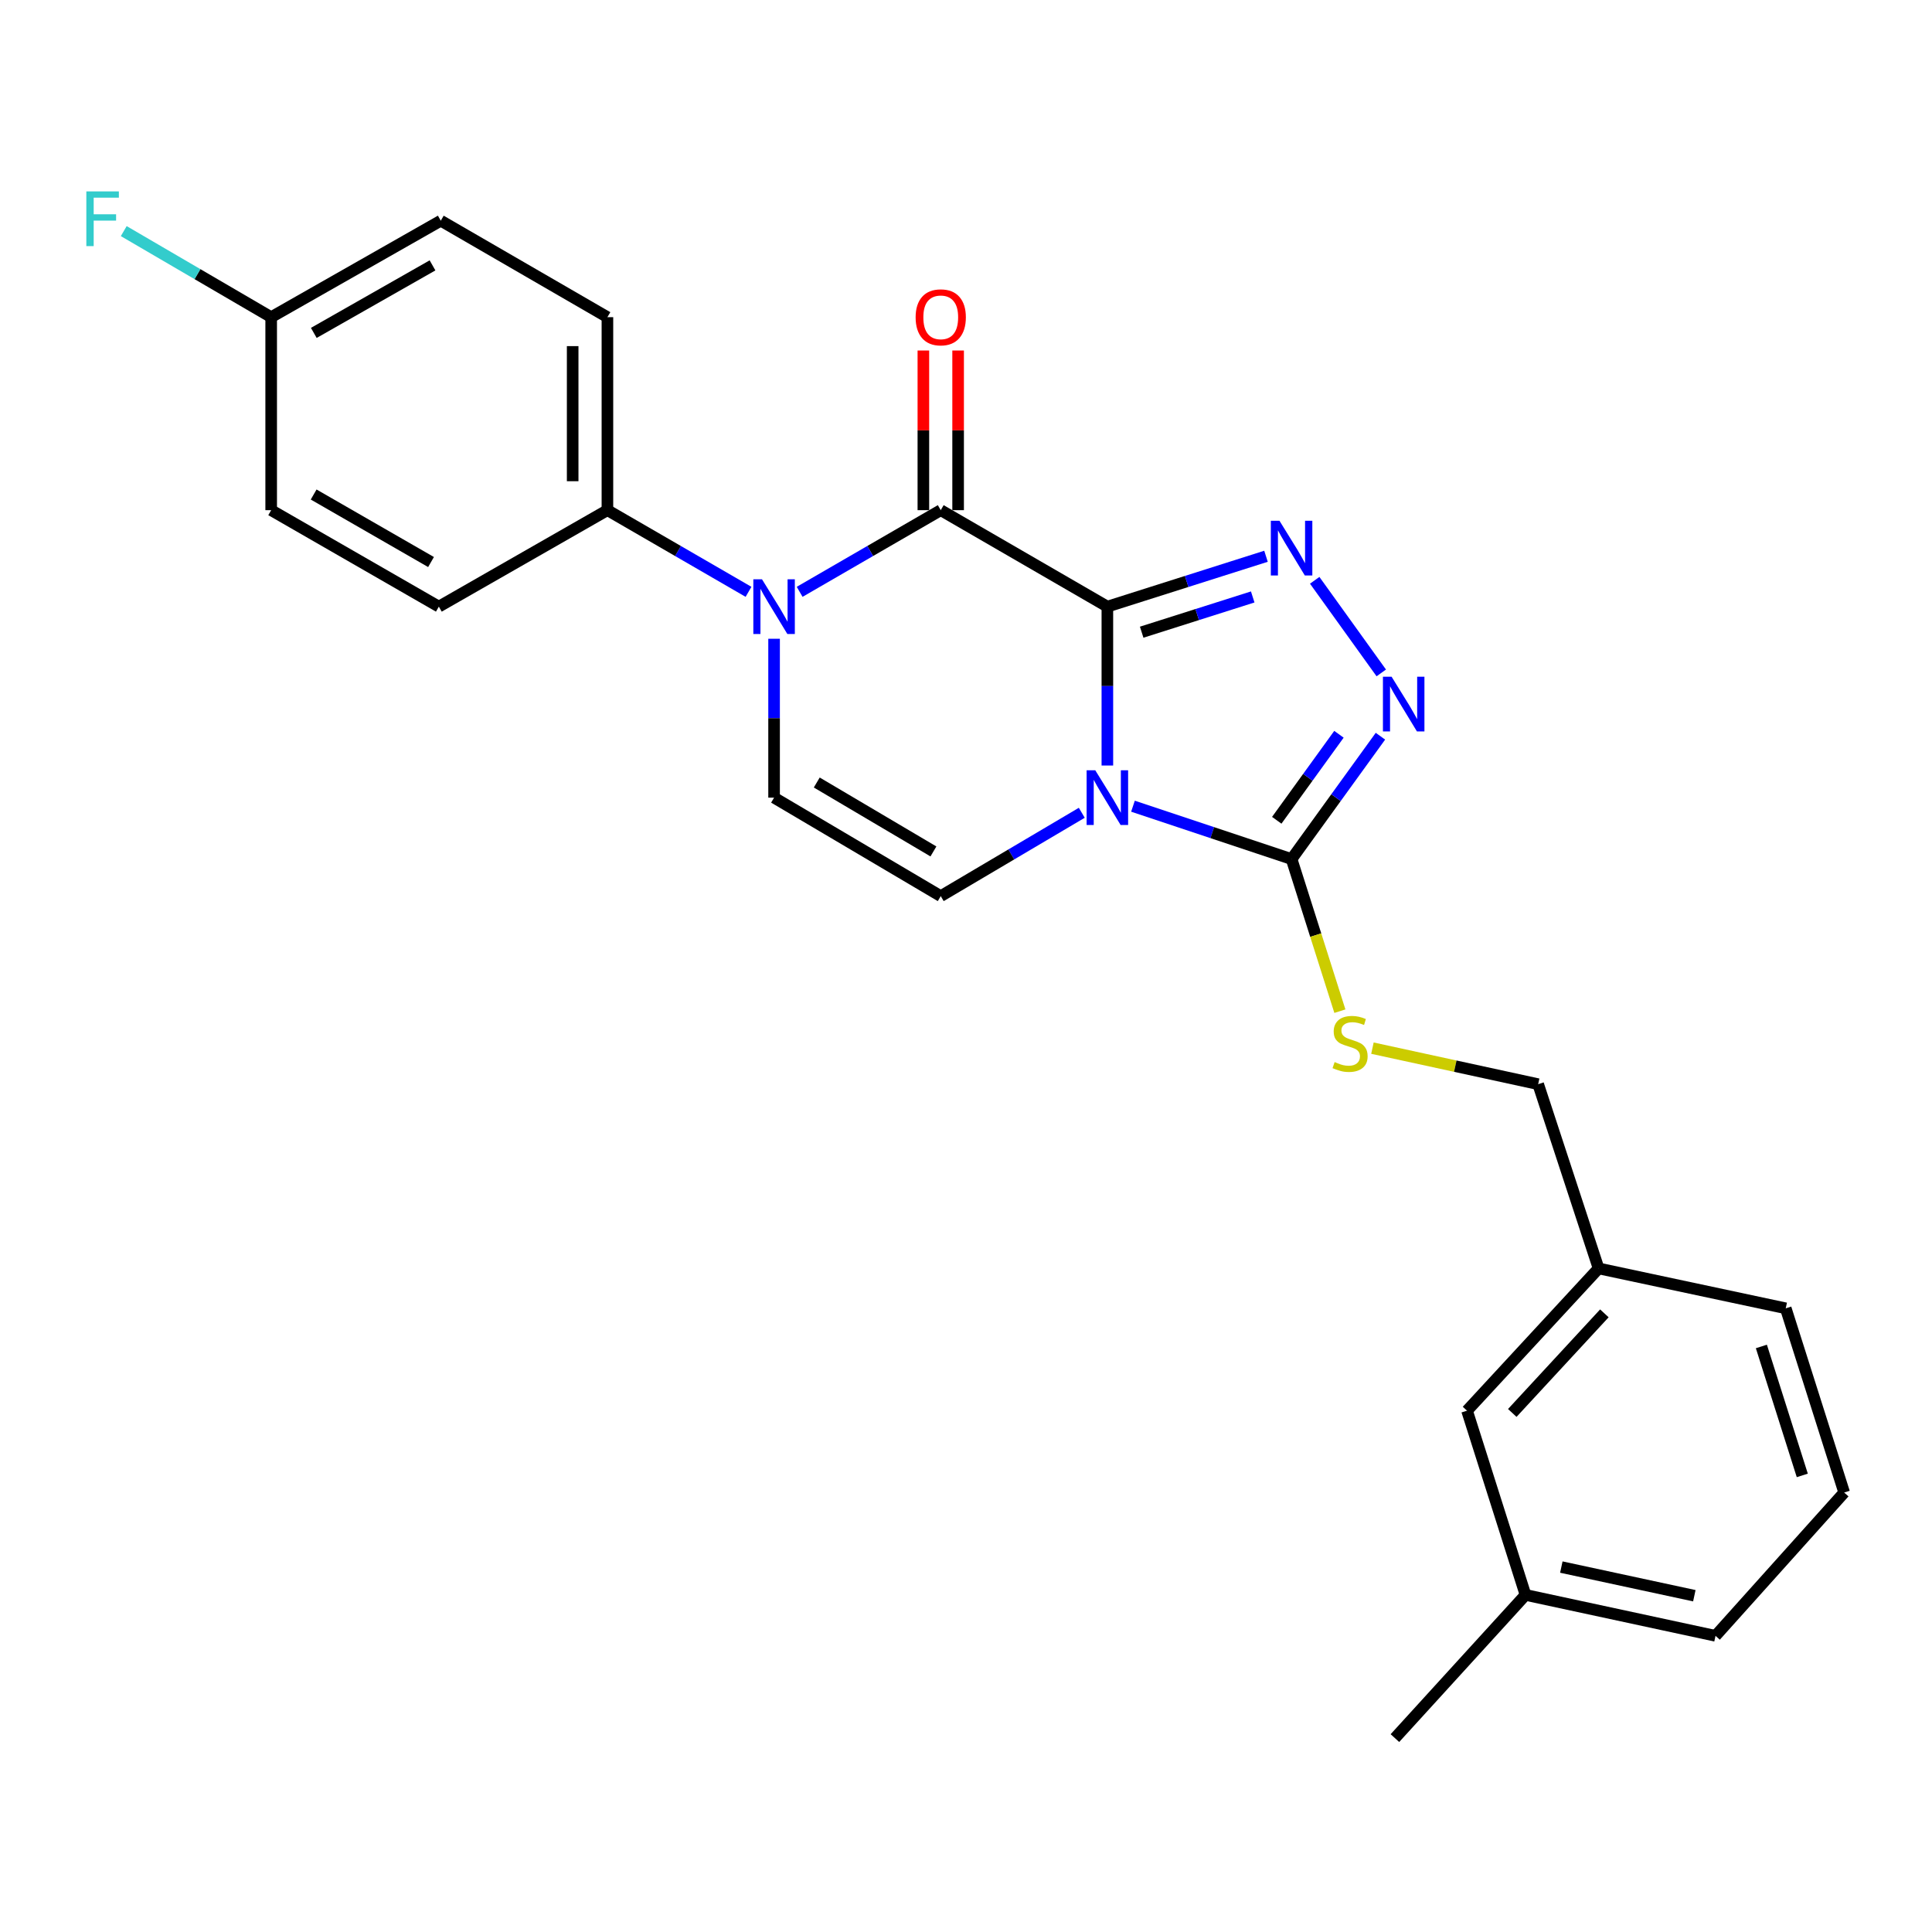 <?xml version='1.0' encoding='iso-8859-1'?>
<svg version='1.1' baseProfile='full'
              xmlns='http://www.w3.org/2000/svg'
                      xmlns:rdkit='http://www.rdkit.org/xml'
                      xmlns:xlink='http://www.w3.org/1999/xlink'
                  xml:space='preserve'
width='1000px' height='1000px' viewBox='0 0 1000 1000'>
<!-- END OF HEADER -->
<rect style='opacity:1.0;fill:#FFFFFF;stroke:none' width='1000' height='1000' x='0' y='0'> </rect>
<path class='bond-0' d='M 573.172,313.99 L 573.172,355.112' style='fill:none;fill-rule:evenodd;stroke:#000000;stroke-width:6px;stroke-linecap:butt;stroke-linejoin:miter;stroke-opacity:1' />
<path class='bond-0' d='M 573.172,355.112 L 573.172,396.235' style='fill:none;fill-rule:evenodd;stroke:#0000FF;stroke-width:6px;stroke-linecap:butt;stroke-linejoin:miter;stroke-opacity:1' />
<path class='bond-1' d='M 573.172,313.99 L 486.928,264.063' style='fill:none;fill-rule:evenodd;stroke:#000000;stroke-width:6px;stroke-linecap:butt;stroke-linejoin:miter;stroke-opacity:1' />
<path class='bond-2' d='M 573.172,313.99 L 614.226,300.957' style='fill:none;fill-rule:evenodd;stroke:#000000;stroke-width:6px;stroke-linecap:butt;stroke-linejoin:miter;stroke-opacity:1' />
<path class='bond-2' d='M 614.226,300.957 L 655.28,287.924' style='fill:none;fill-rule:evenodd;stroke:#0000FF;stroke-width:6px;stroke-linecap:butt;stroke-linejoin:miter;stroke-opacity:1' />
<path class='bond-2' d='M 590.931,327.225 L 619.669,318.102' style='fill:none;fill-rule:evenodd;stroke:#000000;stroke-width:6px;stroke-linecap:butt;stroke-linejoin:miter;stroke-opacity:1' />
<path class='bond-2' d='M 619.669,318.102 L 648.407,308.979' style='fill:none;fill-rule:evenodd;stroke:#0000FF;stroke-width:6px;stroke-linecap:butt;stroke-linejoin:miter;stroke-opacity:1' />
<path class='bond-4' d='M 586.425,417.285 L 627.473,430.97' style='fill:none;fill-rule:evenodd;stroke:#0000FF;stroke-width:6px;stroke-linecap:butt;stroke-linejoin:miter;stroke-opacity:1' />
<path class='bond-4' d='M 627.473,430.97 L 668.52,444.656' style='fill:none;fill-rule:evenodd;stroke:#000000;stroke-width:6px;stroke-linecap:butt;stroke-linejoin:miter;stroke-opacity:1' />
<path class='bond-6' d='M 559.928,420.693 L 523.428,442.263' style='fill:none;fill-rule:evenodd;stroke:#0000FF;stroke-width:6px;stroke-linecap:butt;stroke-linejoin:miter;stroke-opacity:1' />
<path class='bond-6' d='M 523.428,442.263 L 486.928,463.833' style='fill:none;fill-rule:evenodd;stroke:#000000;stroke-width:6px;stroke-linecap:butt;stroke-linejoin:miter;stroke-opacity:1' />
<path class='bond-3' d='M 486.928,264.063 L 450.412,285.197' style='fill:none;fill-rule:evenodd;stroke:#000000;stroke-width:6px;stroke-linecap:butt;stroke-linejoin:miter;stroke-opacity:1' />
<path class='bond-3' d='M 450.412,285.197 L 413.896,306.332' style='fill:none;fill-rule:evenodd;stroke:#0000FF;stroke-width:6px;stroke-linecap:butt;stroke-linejoin:miter;stroke-opacity:1' />
<path class='bond-10' d='M 495.922,264.063 L 495.922,222.744' style='fill:none;fill-rule:evenodd;stroke:#000000;stroke-width:6px;stroke-linecap:butt;stroke-linejoin:miter;stroke-opacity:1' />
<path class='bond-10' d='M 495.922,222.744 L 495.922,181.425' style='fill:none;fill-rule:evenodd;stroke:#FF0000;stroke-width:6px;stroke-linecap:butt;stroke-linejoin:miter;stroke-opacity:1' />
<path class='bond-10' d='M 477.934,264.063 L 477.934,222.744' style='fill:none;fill-rule:evenodd;stroke:#000000;stroke-width:6px;stroke-linecap:butt;stroke-linejoin:miter;stroke-opacity:1' />
<path class='bond-10' d='M 477.934,222.744 L 477.934,181.425' style='fill:none;fill-rule:evenodd;stroke:#FF0000;stroke-width:6px;stroke-linecap:butt;stroke-linejoin:miter;stroke-opacity:1' />
<path class='bond-5' d='M 680.487,300.365 L 714.945,348.295' style='fill:none;fill-rule:evenodd;stroke:#0000FF;stroke-width:6px;stroke-linecap:butt;stroke-linejoin:miter;stroke-opacity:1' />
<path class='bond-7' d='M 400.664,330.622 L 400.664,371.744' style='fill:none;fill-rule:evenodd;stroke:#0000FF;stroke-width:6px;stroke-linecap:butt;stroke-linejoin:miter;stroke-opacity:1' />
<path class='bond-7' d='M 400.664,371.744 L 400.664,412.866' style='fill:none;fill-rule:evenodd;stroke:#000000;stroke-width:6px;stroke-linecap:butt;stroke-linejoin:miter;stroke-opacity:1' />
<path class='bond-9' d='M 387.432,306.332 L 350.916,285.197' style='fill:none;fill-rule:evenodd;stroke:#0000FF;stroke-width:6px;stroke-linecap:butt;stroke-linejoin:miter;stroke-opacity:1' />
<path class='bond-9' d='M 350.916,285.197 L 314.4,264.063' style='fill:none;fill-rule:evenodd;stroke:#000000;stroke-width:6px;stroke-linecap:butt;stroke-linejoin:miter;stroke-opacity:1' />
<path class='bond-8' d='M 668.52,444.656 L 681.021,484.02' style='fill:none;fill-rule:evenodd;stroke:#000000;stroke-width:6px;stroke-linecap:butt;stroke-linejoin:miter;stroke-opacity:1' />
<path class='bond-8' d='M 681.021,484.02 L 693.522,523.383' style='fill:none;fill-rule:evenodd;stroke:#CCCC00;stroke-width:6px;stroke-linecap:butt;stroke-linejoin:miter;stroke-opacity:1' />
<path class='bond-25' d='M 668.52,444.656 L 691.516,412.859' style='fill:none;fill-rule:evenodd;stroke:#000000;stroke-width:6px;stroke-linecap:butt;stroke-linejoin:miter;stroke-opacity:1' />
<path class='bond-25' d='M 691.516,412.859 L 714.512,381.063' style='fill:none;fill-rule:evenodd;stroke:#0000FF;stroke-width:6px;stroke-linecap:butt;stroke-linejoin:miter;stroke-opacity:1' />
<path class='bond-25' d='M 660.843,424.575 L 676.94,402.318' style='fill:none;fill-rule:evenodd;stroke:#000000;stroke-width:6px;stroke-linecap:butt;stroke-linejoin:miter;stroke-opacity:1' />
<path class='bond-25' d='M 676.94,402.318 L 693.037,380.06' style='fill:none;fill-rule:evenodd;stroke:#0000FF;stroke-width:6px;stroke-linecap:butt;stroke-linejoin:miter;stroke-opacity:1' />
<path class='bond-26' d='M 486.928,463.833 L 400.664,412.866' style='fill:none;fill-rule:evenodd;stroke:#000000;stroke-width:6px;stroke-linecap:butt;stroke-linejoin:miter;stroke-opacity:1' />
<path class='bond-26' d='M 483.139,440.701 L 422.754,405.024' style='fill:none;fill-rule:evenodd;stroke:#000000;stroke-width:6px;stroke-linecap:butt;stroke-linejoin:miter;stroke-opacity:1' />
<path class='bond-13' d='M 710.371,542.52 L 753.26,551.845' style='fill:none;fill-rule:evenodd;stroke:#CCCC00;stroke-width:6px;stroke-linecap:butt;stroke-linejoin:miter;stroke-opacity:1' />
<path class='bond-13' d='M 753.26,551.845 L 796.148,561.171' style='fill:none;fill-rule:evenodd;stroke:#000000;stroke-width:6px;stroke-linecap:butt;stroke-linejoin:miter;stroke-opacity:1' />
<path class='bond-11' d='M 314.4,264.063 L 314.4,164.167' style='fill:none;fill-rule:evenodd;stroke:#000000;stroke-width:6px;stroke-linecap:butt;stroke-linejoin:miter;stroke-opacity:1' />
<path class='bond-11' d='M 296.411,249.078 L 296.411,179.152' style='fill:none;fill-rule:evenodd;stroke:#000000;stroke-width:6px;stroke-linecap:butt;stroke-linejoin:miter;stroke-opacity:1' />
<path class='bond-12' d='M 314.4,264.063 L 227.146,313.99' style='fill:none;fill-rule:evenodd;stroke:#000000;stroke-width:6px;stroke-linecap:butt;stroke-linejoin:miter;stroke-opacity:1' />
<path class='bond-18' d='M 314.4,164.167 L 228.145,114.23' style='fill:none;fill-rule:evenodd;stroke:#000000;stroke-width:6px;stroke-linecap:butt;stroke-linejoin:miter;stroke-opacity:1' />
<path class='bond-17' d='M 227.146,313.99 L 140.362,264.063' style='fill:none;fill-rule:evenodd;stroke:#000000;stroke-width:6px;stroke-linecap:butt;stroke-linejoin:miter;stroke-opacity:1' />
<path class='bond-17' d='M 223.099,290.909 L 162.35,255.96' style='fill:none;fill-rule:evenodd;stroke:#000000;stroke-width:6px;stroke-linecap:butt;stroke-linejoin:miter;stroke-opacity:1' />
<path class='bond-16' d='M 796.148,561.171 L 827.428,656.529' style='fill:none;fill-rule:evenodd;stroke:#000000;stroke-width:6px;stroke-linecap:butt;stroke-linejoin:miter;stroke-opacity:1' />
<path class='bond-14' d='M 140.362,164.167 L 140.362,264.063' style='fill:none;fill-rule:evenodd;stroke:#000000;stroke-width:6px;stroke-linecap:butt;stroke-linejoin:miter;stroke-opacity:1' />
<path class='bond-19' d='M 140.362,164.167 L 102.208,141.894' style='fill:none;fill-rule:evenodd;stroke:#000000;stroke-width:6px;stroke-linecap:butt;stroke-linejoin:miter;stroke-opacity:1' />
<path class='bond-19' d='M 102.208,141.894 L 64.054,119.62' style='fill:none;fill-rule:evenodd;stroke:#33CCCC;stroke-width:6px;stroke-linecap:butt;stroke-linejoin:miter;stroke-opacity:1' />
<path class='bond-27' d='M 140.362,164.167 L 228.145,114.23' style='fill:none;fill-rule:evenodd;stroke:#000000;stroke-width:6px;stroke-linecap:butt;stroke-linejoin:miter;stroke-opacity:1' />
<path class='bond-27' d='M 162.424,172.312 L 223.872,137.356' style='fill:none;fill-rule:evenodd;stroke:#000000;stroke-width:6px;stroke-linecap:butt;stroke-linejoin:miter;stroke-opacity:1' />
<path class='bond-15' d='M 759.332,730.171 L 827.428,656.529' style='fill:none;fill-rule:evenodd;stroke:#000000;stroke-width:6px;stroke-linecap:butt;stroke-linejoin:miter;stroke-opacity:1' />
<path class='bond-15' d='M 782.753,731.337 L 830.421,679.788' style='fill:none;fill-rule:evenodd;stroke:#000000;stroke-width:6px;stroke-linecap:butt;stroke-linejoin:miter;stroke-opacity:1' />
<path class='bond-20' d='M 759.332,730.171 L 789.602,825.52' style='fill:none;fill-rule:evenodd;stroke:#000000;stroke-width:6px;stroke-linecap:butt;stroke-linejoin:miter;stroke-opacity:1' />
<path class='bond-22' d='M 827.428,656.529 L 924.295,677.185' style='fill:none;fill-rule:evenodd;stroke:#000000;stroke-width:6px;stroke-linecap:butt;stroke-linejoin:miter;stroke-opacity:1' />
<path class='bond-24' d='M 789.602,825.52 L 722.006,899.642' style='fill:none;fill-rule:evenodd;stroke:#000000;stroke-width:6px;stroke-linecap:butt;stroke-linejoin:miter;stroke-opacity:1' />
<path class='bond-28' d='M 789.602,825.52 L 887.949,846.706' style='fill:none;fill-rule:evenodd;stroke:#000000;stroke-width:6px;stroke-linecap:butt;stroke-linejoin:miter;stroke-opacity:1' />
<path class='bond-28' d='M 808.142,811.113 L 876.985,825.943' style='fill:none;fill-rule:evenodd;stroke:#000000;stroke-width:6px;stroke-linecap:butt;stroke-linejoin:miter;stroke-opacity:1' />
<path class='bond-21' d='M 954.545,772.534 L 924.295,677.185' style='fill:none;fill-rule:evenodd;stroke:#000000;stroke-width:6px;stroke-linecap:butt;stroke-linejoin:miter;stroke-opacity:1' />
<path class='bond-21' d='M 932.862,763.671 L 911.686,696.928' style='fill:none;fill-rule:evenodd;stroke:#000000;stroke-width:6px;stroke-linecap:butt;stroke-linejoin:miter;stroke-opacity:1' />
<path class='bond-23' d='M 954.545,772.534 L 887.949,846.706' style='fill:none;fill-rule:evenodd;stroke:#000000;stroke-width:6px;stroke-linecap:butt;stroke-linejoin:miter;stroke-opacity:1' />
<path  class='atom-1' d='M 566.912 398.706
L 576.192 413.706
Q 577.112 415.186, 578.592 417.866
Q 580.072 420.546, 580.152 420.706
L 580.152 398.706
L 583.912 398.706
L 583.912 427.026
L 580.032 427.026
L 570.072 410.626
Q 568.912 408.706, 567.672 406.506
Q 566.472 404.306, 566.112 403.626
L 566.112 427.026
L 562.432 427.026
L 562.432 398.706
L 566.912 398.706
' fill='#0000FF'/>
<path  class='atom-3' d='M 662.26 269.56
L 671.54 284.56
Q 672.46 286.04, 673.94 288.72
Q 675.42 291.4, 675.5 291.56
L 675.5 269.56
L 679.26 269.56
L 679.26 297.88
L 675.38 297.88
L 665.42 281.48
Q 664.26 279.56, 663.02 277.36
Q 661.82 275.16, 661.46 274.48
L 661.46 297.88
L 657.78 297.88
L 657.78 269.56
L 662.26 269.56
' fill='#0000FF'/>
<path  class='atom-4' d='M 394.404 299.83
L 403.684 314.83
Q 404.604 316.31, 406.084 318.99
Q 407.564 321.67, 407.644 321.83
L 407.644 299.83
L 411.404 299.83
L 411.404 328.15
L 407.524 328.15
L 397.564 311.75
Q 396.404 309.83, 395.164 307.63
Q 393.964 305.43, 393.604 304.75
L 393.604 328.15
L 389.924 328.15
L 389.924 299.83
L 394.404 299.83
' fill='#0000FF'/>
<path  class='atom-6' d='M 720.283 350.268
L 729.563 365.268
Q 730.483 366.748, 731.963 369.428
Q 733.443 372.108, 733.523 372.268
L 733.523 350.268
L 737.283 350.268
L 737.283 378.588
L 733.403 378.588
L 723.443 362.188
Q 722.283 360.268, 721.043 358.068
Q 719.843 355.868, 719.483 355.188
L 719.483 378.588
L 715.803 378.588
L 715.803 350.268
L 720.283 350.268
' fill='#0000FF'/>
<path  class='atom-9' d='M 690.801 549.724
Q 691.121 549.844, 692.441 550.404
Q 693.761 550.964, 695.201 551.324
Q 696.681 551.644, 698.121 551.644
Q 700.801 551.644, 702.361 550.364
Q 703.921 549.044, 703.921 546.764
Q 703.921 545.204, 703.121 544.244
Q 702.361 543.284, 701.161 542.764
Q 699.961 542.244, 697.961 541.644
Q 695.441 540.884, 693.921 540.164
Q 692.441 539.444, 691.361 537.924
Q 690.321 536.404, 690.321 533.844
Q 690.321 530.284, 692.721 528.084
Q 695.161 525.884, 699.961 525.884
Q 703.241 525.884, 706.961 527.444
L 706.041 530.524
Q 702.641 529.124, 700.081 529.124
Q 697.321 529.124, 695.801 530.284
Q 694.281 531.404, 694.321 533.364
Q 694.321 534.884, 695.081 535.804
Q 695.881 536.724, 697.001 537.244
Q 698.161 537.764, 700.081 538.364
Q 702.641 539.164, 704.161 539.964
Q 705.681 540.764, 706.761 542.404
Q 707.881 544.004, 707.881 546.764
Q 707.881 550.684, 705.241 552.804
Q 702.641 554.884, 698.281 554.884
Q 695.761 554.884, 693.841 554.324
Q 691.961 553.804, 689.721 552.884
L 690.801 549.724
' fill='#CCCC00'/>
<path  class='atom-11' d='M 473.928 164.247
Q 473.928 157.447, 477.288 153.647
Q 480.648 149.847, 486.928 149.847
Q 493.208 149.847, 496.568 153.647
Q 499.928 157.447, 499.928 164.247
Q 499.928 171.127, 496.528 175.047
Q 493.128 178.927, 486.928 178.927
Q 480.688 178.927, 477.288 175.047
Q 473.928 171.167, 473.928 164.247
M 486.928 175.727
Q 491.248 175.727, 493.568 172.847
Q 495.928 169.927, 495.928 164.247
Q 495.928 158.687, 493.568 155.887
Q 491.248 153.047, 486.928 153.047
Q 482.608 153.047, 480.248 155.847
Q 477.928 158.647, 477.928 164.247
Q 477.928 169.967, 480.248 172.847
Q 482.608 175.727, 486.928 175.727
' fill='#FF0000'/>
<path  class='atom-20' d='M 44.689 99.07
L 61.529 99.07
L 61.529 102.31
L 48.489 102.31
L 48.489 110.91
L 60.089 110.91
L 60.089 114.19
L 48.489 114.19
L 48.489 127.39
L 44.689 127.39
L 44.689 99.07
' fill='#33CCCC'/>
</svg>
